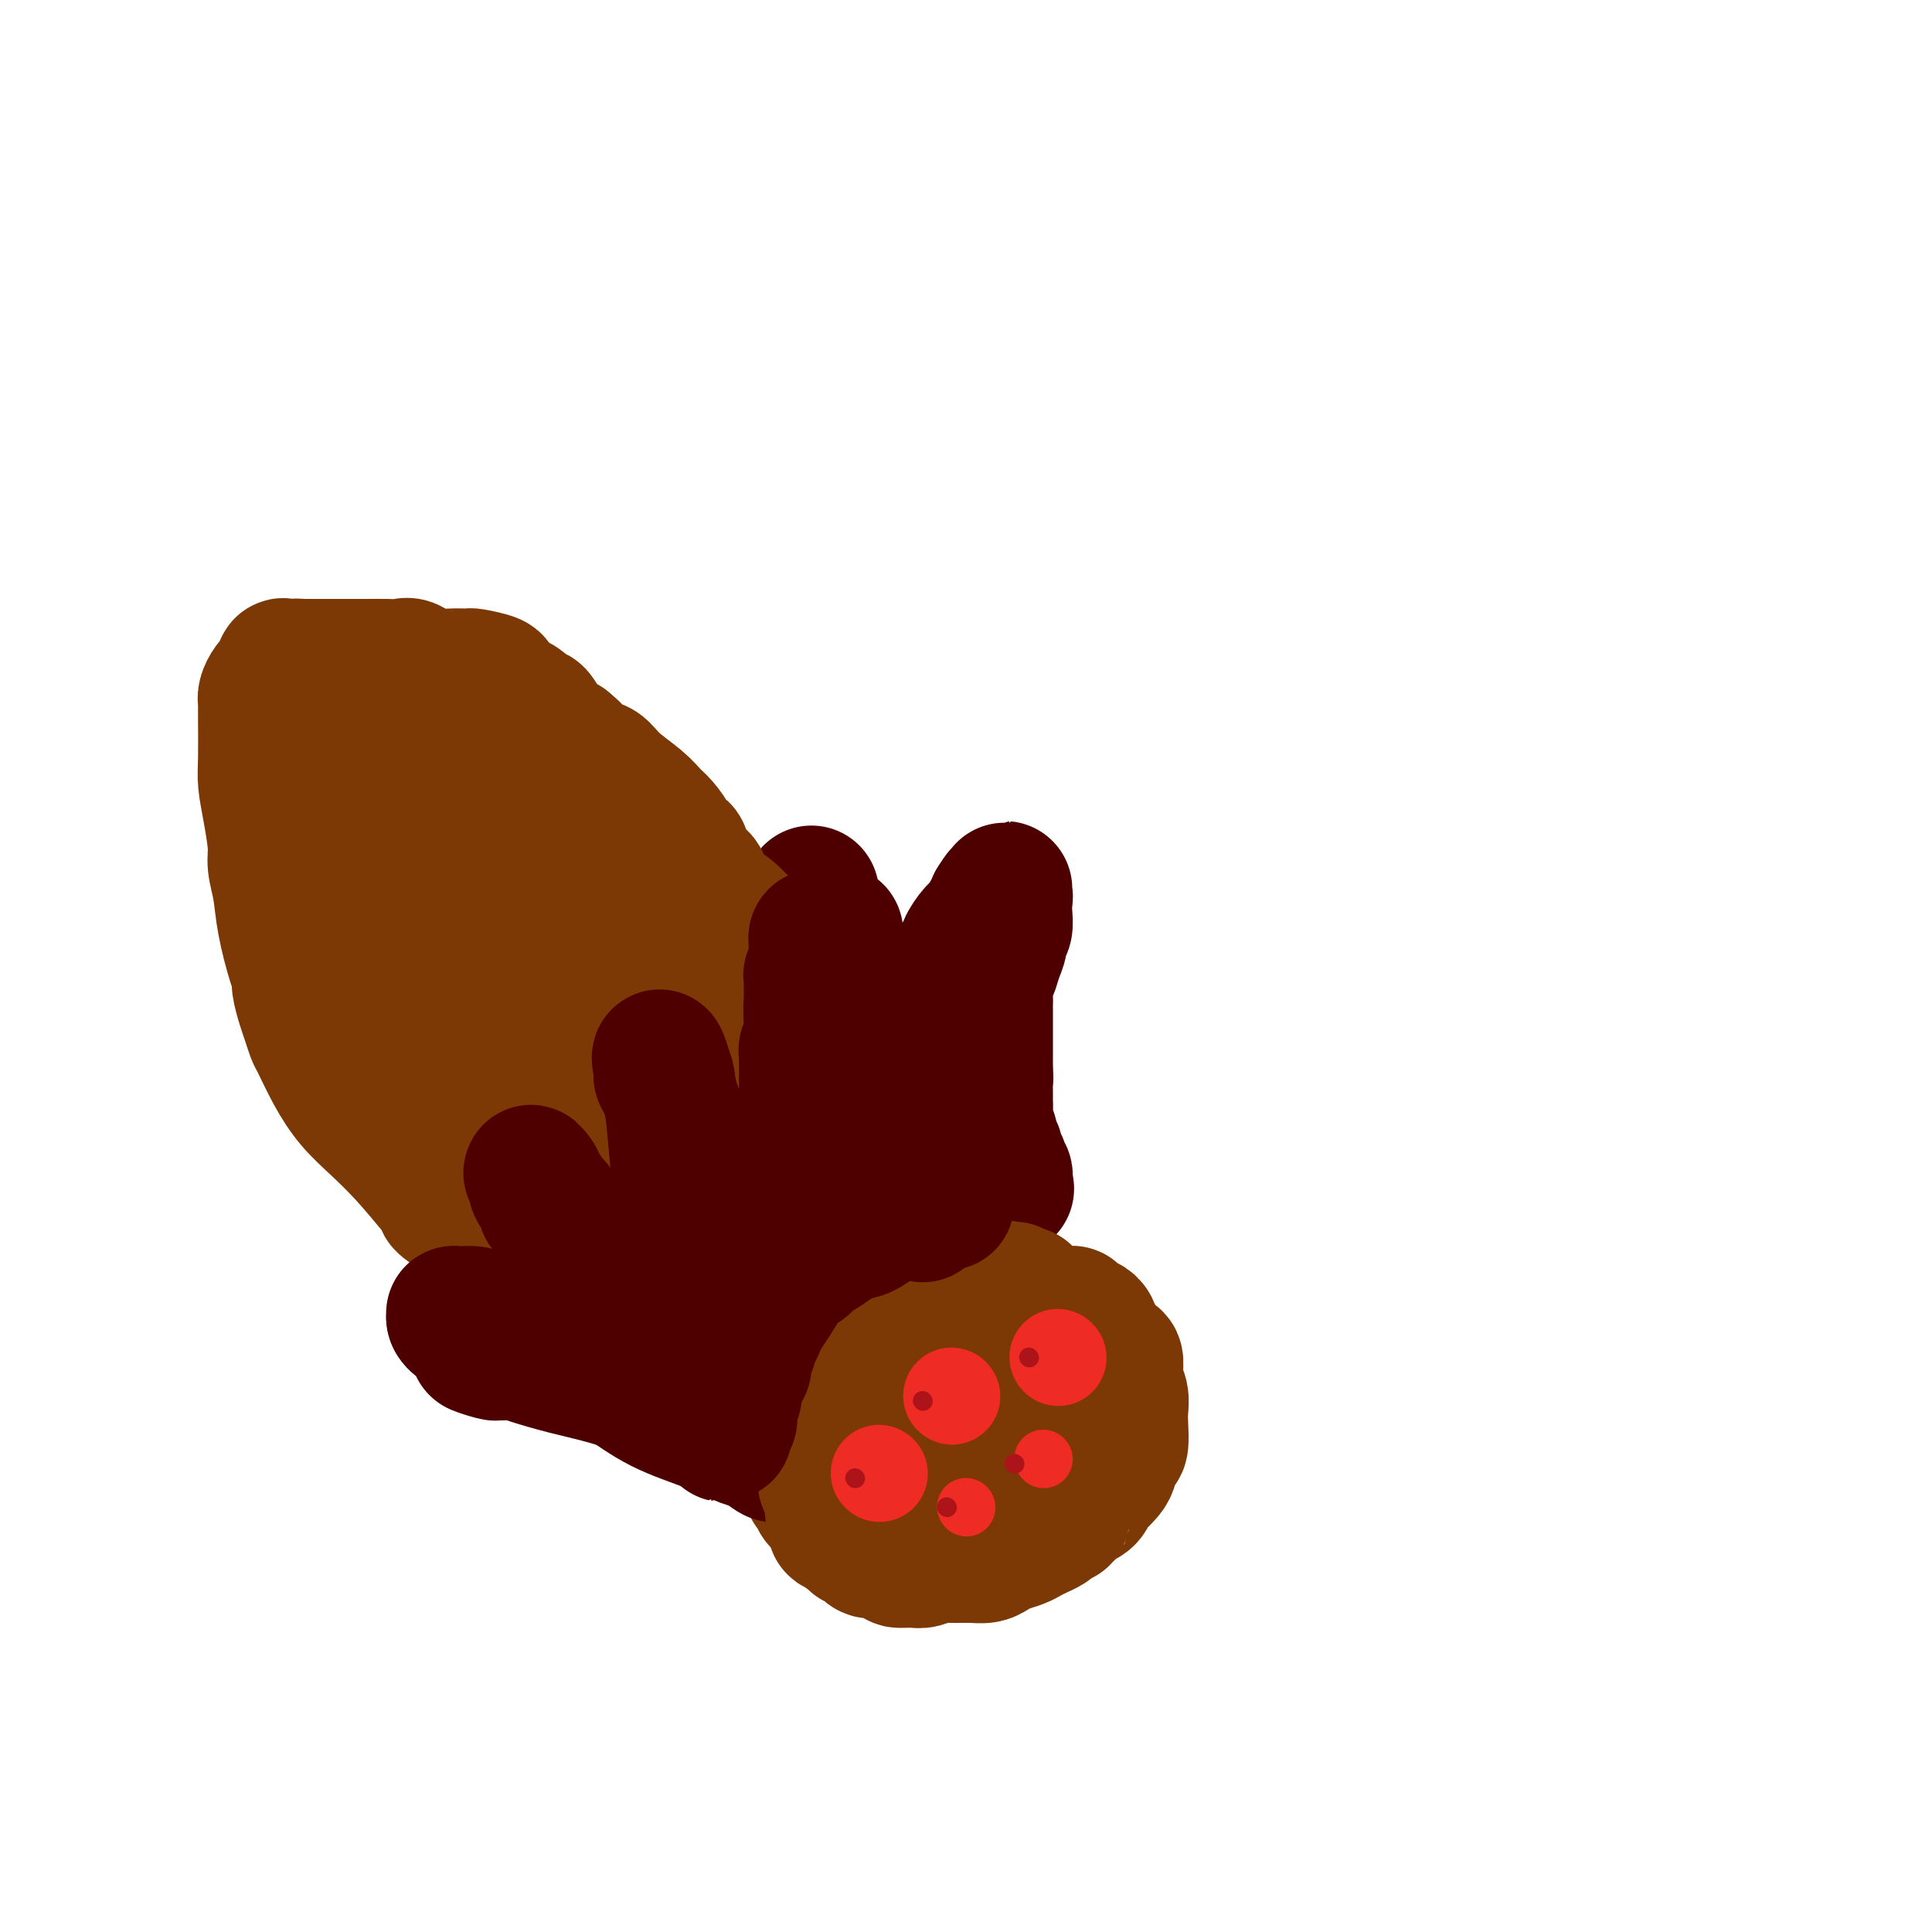 <svg viewBox='0 0 400 400' version='1.1' xmlns='http://www.w3.org/2000/svg' xmlns:xlink='http://www.w3.org/1999/xlink'><g fill='none' stroke='#7C3805' stroke-width='28' stroke-linecap='round' stroke-linejoin='round'><path d='M175,269c0.009,0.229 0.017,0.458 0,1c-0.017,0.542 -0.060,1.398 0,2c0.060,0.602 0.223,0.949 0,1c-0.223,0.051 -0.833,-0.193 -1,0c-0.167,0.193 0.110,0.822 0,1c-0.110,0.178 -0.607,-0.096 -1,0c-0.393,0.096 -0.684,0.562 -1,1c-0.316,0.438 -0.658,0.849 -1,1c-0.342,0.151 -0.683,0.043 -1,0c-0.317,-0.043 -0.610,-0.022 -1,0c-0.390,0.022 -0.879,0.046 -1,0c-0.121,-0.046 0.125,-0.162 0,0c-0.125,0.162 -0.622,0.603 -1,1c-0.378,0.397 -0.637,0.750 -1,1c-0.363,0.250 -0.829,0.396 -1,1c-0.171,0.604 -0.046,1.668 0,2c0.046,0.332 0.012,-0.066 0,0c-0.012,0.066 -0.003,0.595 0,1c0.003,0.405 0.001,0.686 0,1c-0.001,0.314 -0.000,0.661 0,1c0.000,0.339 0.000,0.669 0,1'/><path d='M165,285c-0.220,1.154 -0.269,0.538 0,2c0.269,1.462 0.856,5.000 1,7c0.144,2.000 -0.153,2.462 0,4c0.153,1.538 0.758,4.153 1,5c0.242,0.847 0.121,-0.075 0,0c-0.121,0.075 -0.243,1.146 0,2c0.243,0.854 0.852,1.489 1,2c0.148,0.511 -0.163,0.896 0,1c0.163,0.104 0.801,-0.072 1,0c0.199,0.072 -0.039,0.393 0,1c0.039,0.607 0.357,1.500 1,2c0.643,0.500 1.612,0.605 2,1c0.388,0.395 0.197,1.079 1,2c0.803,0.921 2.601,2.079 4,3c1.399,0.921 2.399,1.606 3,2c0.601,0.394 0.803,0.499 2,1c1.197,0.501 3.388,1.398 4,2c0.612,0.602 -0.354,0.907 0,1c0.354,0.093 2.027,-0.028 3,0c0.973,0.028 1.247,0.204 2,0c0.753,-0.204 1.984,-0.790 3,-1c1.016,-0.210 1.818,-0.045 3,0c1.182,0.045 2.743,-0.029 4,0c1.257,0.029 2.210,0.163 3,0c0.790,-0.163 1.419,-0.621 2,-1c0.581,-0.379 1.115,-0.679 2,-1c0.885,-0.321 2.121,-0.663 3,-1c0.879,-0.337 1.401,-0.668 2,-1c0.599,-0.332 1.277,-0.666 2,-1c0.723,-0.334 1.492,-0.667 2,-1c0.508,-0.333 0.754,-0.667 1,-1'/><path d='M218,315c2.506,-1.202 1.771,-0.707 2,-1c0.229,-0.293 1.422,-1.373 2,-2c0.578,-0.627 0.540,-0.801 1,-1c0.460,-0.199 1.419,-0.422 2,-1c0.581,-0.578 0.785,-1.511 1,-2c0.215,-0.489 0.439,-0.534 1,-1c0.561,-0.466 1.457,-1.353 2,-2c0.543,-0.647 0.734,-1.054 1,-2c0.266,-0.946 0.608,-2.431 1,-3c0.392,-0.569 0.833,-0.223 1,-1c0.167,-0.777 0.059,-2.678 0,-4c-0.059,-1.322 -0.070,-2.066 0,-3c0.070,-0.934 0.222,-2.060 0,-3c-0.222,-0.940 -0.819,-1.695 -1,-3c-0.181,-1.305 0.053,-3.162 0,-4c-0.053,-0.838 -0.392,-0.658 -1,-1c-0.608,-0.342 -1.487,-1.206 -2,-2c-0.513,-0.794 -0.662,-1.518 -1,-2c-0.338,-0.482 -0.864,-0.720 -1,-1c-0.136,-0.280 0.117,-0.601 0,-1c-0.117,-0.399 -0.605,-0.878 -1,-1c-0.395,-0.122 -0.697,0.111 -1,0c-0.303,-0.111 -0.605,-0.566 -1,-1c-0.395,-0.434 -0.882,-0.849 -1,-1c-0.118,-0.151 0.133,-0.040 0,0c-0.133,0.040 -0.651,0.008 -1,0c-0.349,-0.008 -0.530,0.009 -1,0c-0.470,-0.009 -1.229,-0.044 -2,0c-0.771,0.044 -1.554,0.166 -2,0c-0.446,-0.166 -0.556,-0.619 -1,-1c-0.444,-0.381 -1.222,-0.691 -2,-1'/><path d='M213,270c-3.008,-1.470 -4.027,-2.146 -5,-3c-0.973,-0.854 -1.898,-1.886 -4,-3c-2.102,-1.114 -5.379,-2.310 -7,-3c-1.621,-0.690 -1.585,-0.874 -2,-1c-0.415,-0.126 -1.282,-0.192 -2,0c-0.718,0.192 -1.287,0.644 -2,1c-0.713,0.356 -1.568,0.616 -2,1c-0.432,0.384 -0.439,0.891 -1,1c-0.561,0.109 -1.674,-0.178 -2,0c-0.326,0.178 0.135,0.823 0,1c-0.135,0.177 -0.866,-0.114 -1,0c-0.134,0.114 0.328,0.633 0,1c-0.328,0.367 -1.446,0.582 -2,1c-0.554,0.418 -0.544,1.037 -1,2c-0.456,0.963 -1.379,2.268 -2,3c-0.621,0.732 -0.941,0.892 -1,1c-0.059,0.108 0.143,0.165 0,1c-0.143,0.835 -0.631,2.447 -1,3c-0.369,0.553 -0.621,0.046 -1,0c-0.379,-0.046 -0.886,0.369 -1,1c-0.114,0.631 0.167,1.478 0,2c-0.167,0.522 -0.780,0.719 -1,1c-0.220,0.281 -0.048,0.647 0,1c0.048,0.353 -0.028,0.693 0,1c0.028,0.307 0.161,0.583 0,1c-0.161,0.417 -0.618,0.976 -1,1c-0.382,0.024 -0.691,-0.488 -1,-1'/><path d='M173,283c-1.548,2.131 -0.419,-1.041 0,-2c0.419,-0.959 0.126,0.294 0,0c-0.126,-0.294 -0.086,-2.137 0,-3c0.086,-0.863 0.220,-0.746 0,-1c-0.220,-0.254 -0.792,-0.878 -1,-1c-0.208,-0.122 -0.053,0.257 0,0c0.053,-0.257 0.003,-1.150 0,-2c-0.003,-0.850 0.041,-1.657 0,-2c-0.041,-0.343 -0.166,-0.224 0,-1c0.166,-0.776 0.622,-2.449 1,-3c0.378,-0.551 0.678,0.020 1,0c0.322,-0.020 0.666,-0.632 1,-1c0.334,-0.368 0.657,-0.491 1,-1c0.343,-0.509 0.706,-1.404 1,-2c0.294,-0.596 0.520,-0.895 1,-1c0.480,-0.105 1.213,-0.018 2,0c0.787,0.018 1.628,-0.034 2,0c0.372,0.034 0.274,0.153 1,0c0.726,-0.153 2.274,-0.577 3,-1c0.726,-0.423 0.628,-0.846 1,-1c0.372,-0.154 1.213,-0.039 2,0c0.787,0.039 1.521,0.001 2,0c0.479,-0.001 0.702,0.036 1,0c0.298,-0.036 0.671,-0.146 1,0c0.329,0.146 0.613,0.549 1,1c0.387,0.451 0.877,0.950 1,1c0.123,0.050 -0.122,-0.348 0,0c0.122,0.348 0.610,1.444 1,2c0.390,0.556 0.682,0.573 1,1c0.318,0.427 0.662,1.265 1,2c0.338,0.735 0.669,1.368 1,2'/><path d='M199,270c1.321,1.344 1.122,0.206 1,0c-0.122,-0.206 -0.167,0.522 0,1c0.167,0.478 0.546,0.706 2,1c1.454,0.294 3.982,0.653 5,1c1.018,0.347 0.525,0.681 1,1c0.475,0.319 1.916,0.624 3,1c1.084,0.376 1.810,0.822 2,1c0.190,0.178 -0.156,0.089 0,0c0.156,-0.089 0.812,-0.179 1,0c0.188,0.179 -0.093,0.626 0,1c0.093,0.374 0.561,0.675 1,1c0.439,0.325 0.850,0.673 1,1c0.150,0.327 0.040,0.632 0,1c-0.040,0.368 -0.010,0.797 0,1c0.010,0.203 0.001,0.180 0,1c-0.001,0.820 0.006,2.485 0,3c-0.006,0.515 -0.024,-0.118 0,0c0.024,0.118 0.092,0.986 0,2c-0.092,1.014 -0.343,2.173 -1,3c-0.657,0.827 -1.718,1.321 -2,2c-0.282,0.679 0.216,1.544 0,2c-0.216,0.456 -1.147,0.503 -2,1c-0.853,0.497 -1.628,1.443 -2,2c-0.372,0.557 -0.341,0.724 -1,1c-0.659,0.276 -2.007,0.663 -3,1c-0.993,0.337 -1.631,0.626 -2,1c-0.369,0.374 -0.469,0.832 -1,1c-0.531,0.168 -1.493,0.045 -2,0c-0.507,-0.045 -0.560,-0.012 -1,0c-0.440,0.012 -1.269,0.003 -2,0c-0.731,-0.003 -1.366,-0.002 -2,0'/><path d='M195,301c-2.223,0.457 -0.782,-0.400 -1,-1c-0.218,-0.600 -2.096,-0.942 -3,-1c-0.904,-0.058 -0.833,0.170 -1,0c-0.167,-0.170 -0.570,-0.736 -1,-1c-0.430,-0.264 -0.886,-0.225 -1,0c-0.114,0.225 0.113,0.637 0,0c-0.113,-0.637 -0.566,-2.324 -1,-3c-0.434,-0.676 -0.848,-0.342 -1,-1c-0.152,-0.658 -0.041,-2.309 0,-3c0.041,-0.691 0.011,-0.423 0,-1c-0.011,-0.577 -0.003,-2.000 0,-3c0.003,-1.000 0.001,-1.579 0,-2c-0.001,-0.421 -0.001,-0.685 0,-1c0.001,-0.315 0.002,-0.681 0,-1c-0.002,-0.319 -0.008,-0.593 0,-1c0.008,-0.407 0.030,-0.949 0,-1c-0.030,-0.051 -0.111,0.389 0,0c0.111,-0.389 0.415,-1.606 1,-2c0.585,-0.394 1.452,0.034 2,0c0.548,-0.034 0.778,-0.531 1,-1c0.222,-0.469 0.437,-0.910 1,-1c0.563,-0.090 1.476,0.171 2,0c0.524,-0.171 0.661,-0.774 1,-1c0.339,-0.226 0.879,-0.075 1,0c0.121,0.075 -0.178,0.076 0,0c0.178,-0.076 0.832,-0.228 1,0c0.168,0.228 -0.151,0.834 0,1c0.151,0.166 0.772,-0.110 1,0c0.228,0.110 0.061,0.607 0,1c-0.061,0.393 -0.018,0.684 0,1c0.018,0.316 0.009,0.658 0,1'/><path d='M197,280c0.467,0.844 0.133,0.956 0,1c-0.133,0.044 -0.067,0.022 0,0'/></g>
<g fill='none' stroke='#4E0000' stroke-width='28' stroke-linecap='round' stroke-linejoin='round'><path d='M167,301c-0.336,-0.000 -0.672,-0.001 -1,0c-0.328,0.001 -0.649,0.002 -1,0c-0.351,-0.002 -0.730,-0.008 -1,0c-0.270,0.008 -0.429,0.029 -1,0c-0.571,-0.029 -1.555,-0.107 -2,0c-0.445,0.107 -0.353,0.400 -1,0c-0.647,-0.400 -2.034,-1.493 -3,-2c-0.966,-0.507 -1.511,-0.428 -3,-1c-1.489,-0.572 -3.923,-1.796 -7,-3c-3.077,-1.204 -6.799,-2.388 -10,-4c-3.201,-1.612 -5.882,-3.652 -8,-5c-2.118,-1.348 -3.672,-2.003 -6,-3c-2.328,-0.997 -5.429,-2.337 -7,-3c-1.571,-0.663 -1.611,-0.650 -2,-1c-0.389,-0.350 -1.125,-1.064 -2,-2c-0.875,-0.936 -1.888,-2.096 -3,-3c-1.112,-0.904 -2.322,-1.552 -3,-2c-0.678,-0.448 -0.825,-0.695 -1,-1c-0.175,-0.305 -0.377,-0.670 -1,-1c-0.623,-0.330 -1.668,-0.627 -2,-1c-0.332,-0.373 0.048,-0.821 0,-1c-0.048,-0.179 -0.524,-0.090 -1,0'/><path d='M101,268c-5.365,-3.558 -0.778,-0.952 1,0c1.778,0.952 0.745,0.249 1,0c0.255,-0.249 1.796,-0.043 3,0c1.204,0.043 2.071,-0.077 3,0c0.929,0.077 1.919,0.350 3,1c1.081,0.650 2.253,1.676 3,2c0.747,0.324 1.069,-0.053 2,0c0.931,0.053 2.469,0.536 3,1c0.531,0.464 0.053,0.908 0,1c-0.053,0.092 0.318,-0.169 1,0c0.682,0.169 1.673,0.767 2,1c0.327,0.233 -0.011,0.101 1,0c1.011,-0.101 3.370,-0.171 4,0c0.630,0.171 -0.470,0.585 1,1c1.470,0.415 5.511,0.833 8,1c2.489,0.167 3.427,0.084 4,0c0.573,-0.084 0.780,-0.167 1,0c0.220,0.167 0.451,0.586 1,1c0.549,0.414 1.415,0.822 2,1c0.585,0.178 0.888,0.125 1,0c0.112,-0.125 0.032,-0.321 0,-1c-0.032,-0.679 -0.016,-1.839 0,-3'/><path d='M146,274c-0.448,-1.121 -2.067,-1.924 -3,-3c-0.933,-1.076 -1.181,-2.424 -2,-4c-0.819,-1.576 -2.210,-3.379 -3,-4c-0.790,-0.621 -0.981,-0.059 -1,0c-0.019,0.059 0.133,-0.385 0,-1c-0.133,-0.615 -0.551,-1.401 -1,-2c-0.449,-0.599 -0.928,-1.011 -1,-1c-0.072,0.011 0.262,0.445 -1,-3c-1.262,-3.445 -4.121,-10.768 -6,-16c-1.879,-5.232 -2.777,-8.371 -4,-11c-1.223,-2.629 -2.772,-4.747 -4,-7c-1.228,-2.253 -2.134,-4.642 -3,-6c-0.866,-1.358 -1.692,-1.685 -2,-2c-0.308,-0.315 -0.098,-0.616 0,-1c0.098,-0.384 0.086,-0.850 0,-1c-0.086,-0.150 -0.245,0.015 0,0c0.245,-0.015 0.893,-0.210 1,0c0.107,0.210 -0.327,0.825 0,1c0.327,0.175 1.416,-0.091 2,0c0.584,0.091 0.662,0.539 1,1c0.338,0.461 0.935,0.935 1,1c0.065,0.065 -0.403,-0.277 0,0c0.403,0.277 1.677,1.175 2,2c0.323,0.825 -0.306,1.577 0,2c0.306,0.423 1.546,0.515 2,1c0.454,0.485 0.122,1.361 0,2c-0.122,0.639 -0.035,1.040 1,2c1.035,0.960 3.017,2.480 5,4'/><path d='M130,228c3.360,3.471 5.761,4.647 10,9c4.239,4.353 10.317,11.883 14,17c3.683,5.117 4.972,7.820 6,9c1.028,1.180 1.796,0.838 2,1c0.204,0.162 -0.157,0.828 0,1c0.157,0.172 0.830,-0.148 1,0c0.170,0.148 -0.165,0.766 0,1c0.165,0.234 0.829,0.086 1,0c0.171,-0.086 -0.151,-0.108 0,0c0.151,0.108 0.773,0.346 1,0c0.227,-0.346 0.057,-1.275 0,-2c-0.057,-0.725 -0.001,-1.245 0,-2c0.001,-0.755 -0.051,-1.746 0,-3c0.051,-1.254 0.207,-2.771 0,-4c-0.207,-1.229 -0.777,-2.171 -1,-3c-0.223,-0.829 -0.098,-1.547 0,-3c0.098,-1.453 0.170,-3.641 0,-6c-0.170,-2.359 -0.581,-4.889 0,-12c0.581,-7.111 2.156,-18.803 3,-26c0.844,-7.197 0.958,-9.898 1,-12c0.042,-2.102 0.011,-3.604 0,-5c-0.011,-1.396 -0.003,-2.684 0,-3c0.003,-0.316 0.002,0.342 0,1'/><path d='M173,193c-0.039,0.388 -0.077,0.777 0,1c0.077,0.223 0.270,0.281 0,1c-0.270,0.719 -1.001,2.099 -1,3c0.001,0.901 0.736,1.323 1,2c0.264,0.677 0.057,1.607 0,2c-0.057,0.393 0.037,0.247 0,1c-0.037,0.753 -0.206,2.405 0,3c0.206,0.595 0.786,0.135 1,1c0.214,0.865 0.061,3.057 0,4c-0.061,0.943 -0.030,0.637 0,1c0.030,0.363 0.060,1.394 0,2c-0.060,0.606 -0.208,0.787 0,1c0.208,0.213 0.773,0.456 1,1c0.227,0.544 0.117,1.387 0,2c-0.117,0.613 -0.242,0.994 0,1c0.242,0.006 0.850,-0.363 1,0c0.150,0.363 -0.157,1.459 0,2c0.157,0.541 0.777,0.529 1,1c0.223,0.471 0.050,1.425 0,2c-0.050,0.575 0.025,0.770 0,1c-0.025,0.230 -0.150,0.494 0,1c0.150,0.506 0.575,1.253 1,2'/><path d='M178,228c0.714,5.367 -0.001,1.283 0,0c0.001,-1.283 0.717,0.234 1,1c0.283,0.766 0.132,0.780 0,1c-0.132,0.220 -0.247,0.647 0,1c0.247,0.353 0.854,0.633 1,1c0.146,0.367 -0.171,0.823 0,1c0.171,0.177 0.829,0.076 1,0c0.171,-0.076 -0.147,-0.126 0,0c0.147,0.126 0.758,0.429 1,1c0.242,0.571 0.117,1.411 0,2c-0.117,0.589 -0.224,0.928 0,1c0.224,0.072 0.778,-0.121 1,0c0.222,0.121 0.111,0.558 0,1c-0.111,0.442 -0.223,0.889 0,1c0.223,0.111 0.781,-0.113 1,0c0.219,0.113 0.097,0.563 0,1c-0.097,0.437 -0.170,0.859 0,1c0.170,0.141 0.584,-0.001 1,0c0.416,0.001 0.833,0.143 1,0c0.167,-0.143 0.083,-0.572 0,-1'/><path d='M186,240c1.298,1.677 0.544,-0.130 0,-1c-0.544,-0.870 -0.879,-0.804 0,-3c0.879,-2.196 2.971,-6.653 4,-9c1.029,-2.347 0.994,-2.583 1,-3c0.006,-0.417 0.053,-1.015 0,-2c-0.053,-0.985 -0.207,-2.358 0,-3c0.207,-0.642 0.773,-0.553 1,-1c0.227,-0.447 0.114,-1.429 0,-2c-0.114,-0.571 -0.228,-0.730 0,-1c0.228,-0.270 0.797,-0.650 1,-1c0.203,-0.350 0.041,-0.671 0,-1c-0.041,-0.329 0.041,-0.666 0,-1c-0.041,-0.334 -0.203,-0.667 0,-1c0.203,-0.333 0.773,-0.668 1,-1c0.227,-0.332 0.113,-0.660 0,-1c-0.113,-0.340 -0.223,-0.690 0,-1c0.223,-0.310 0.781,-0.579 1,-1c0.219,-0.421 0.100,-0.994 0,-1c-0.100,-0.006 -0.182,0.556 0,0c0.182,-0.556 0.627,-2.229 1,-3c0.373,-0.771 0.673,-0.638 1,-1c0.327,-0.362 0.682,-1.217 1,-2c0.318,-0.783 0.600,-1.494 1,-2c0.400,-0.506 0.919,-0.808 1,-1c0.081,-0.192 -0.276,-0.275 0,-1c0.276,-0.725 1.184,-2.092 2,-3c0.816,-0.908 1.538,-1.357 2,-2c0.462,-0.643 0.663,-1.481 1,-2c0.337,-0.519 0.811,-0.720 1,-1c0.189,-0.280 0.095,-0.640 0,-1'/><path d='M206,187c1.713,-2.713 0.995,-1.494 1,-1c0.005,0.494 0.733,0.265 1,0c0.267,-0.265 0.072,-0.566 0,-1c-0.072,-0.434 -0.019,-1.001 0,-1c0.019,0.001 0.006,0.571 0,1c-0.006,0.429 -0.006,0.716 0,1c0.006,0.284 0.016,0.565 0,1c-0.016,0.435 -0.060,1.025 0,2c0.060,0.975 0.224,2.334 0,3c-0.224,0.666 -0.834,0.639 -1,1c-0.166,0.361 0.113,1.111 0,2c-0.113,0.889 -0.619,1.916 -1,3c-0.381,1.084 -0.638,2.226 -1,3c-0.362,0.774 -0.829,1.182 -1,2c-0.171,0.818 -0.046,2.047 0,3c0.046,0.953 0.012,1.629 0,2c-0.012,0.371 -0.003,0.437 0,1c0.003,0.563 0.001,1.624 0,2c-0.001,0.376 -0.000,0.068 0,0c0.000,-0.068 0.000,0.104 0,1c-0.000,0.896 -0.000,2.516 0,3c0.000,0.484 0.000,-0.169 0,0c-0.000,0.169 -0.000,1.158 0,2c0.000,0.842 0.000,1.535 0,2c-0.000,0.465 -0.000,0.702 0,1c0.000,0.298 0.000,0.657 0,1c-0.000,0.343 -0.000,0.672 0,1'/><path d='M204,222c-0.619,6.202 -0.165,3.208 0,2c0.165,-1.208 0.043,-0.629 0,0c-0.043,0.629 -0.008,1.309 0,2c0.008,0.691 -0.013,1.393 0,2c0.013,0.607 0.060,1.118 0,2c-0.060,0.882 -0.226,2.134 0,3c0.226,0.866 0.846,1.345 1,2c0.154,0.655 -0.156,1.486 0,2c0.156,0.514 0.777,0.712 1,1c0.223,0.288 0.046,0.665 0,1c-0.046,0.335 0.039,0.629 0,1c-0.039,0.371 -0.203,0.821 0,1c0.203,0.179 0.772,0.089 1,0c0.228,-0.089 0.114,-0.177 0,0c-0.114,0.177 -0.227,0.619 0,1c0.227,0.381 0.793,0.700 1,1c0.207,0.300 0.056,0.581 0,1c-0.056,0.419 -0.016,0.977 0,1c0.016,0.023 0.008,-0.488 0,-1'/><path d='M208,244c0.667,3.667 0.333,1.833 0,0'/></g>
<g fill='none' stroke='#7C3805' stroke-width='28' stroke-linecap='round' stroke-linejoin='round'><path d='M181,321c-0.331,0.081 -0.662,0.161 -1,0c-0.338,-0.161 -0.682,-0.564 -1,-1c-0.318,-0.436 -0.611,-0.904 -1,-1c-0.389,-0.096 -0.874,0.181 -1,0c-0.126,-0.181 0.106,-0.819 0,-1c-0.106,-0.181 -0.549,0.095 -1,0c-0.451,-0.095 -0.909,-0.562 -1,-1c-0.091,-0.438 0.186,-0.849 0,-1c-0.186,-0.151 -0.834,-0.043 -1,0c-0.166,0.043 0.152,0.023 0,0c-0.152,-0.023 -0.773,-0.047 -1,0c-0.227,0.047 -0.061,0.167 0,0c0.061,-0.167 0.017,-0.619 0,-1c-0.017,-0.381 -0.009,-0.690 0,-1'/><path d='M173,314c-1.239,-1.245 -0.336,-0.858 0,-1c0.336,-0.142 0.104,-0.812 0,-1c-0.104,-0.188 -0.079,0.104 0,0c0.079,-0.104 0.214,-0.606 0,-1c-0.214,-0.394 -0.775,-0.679 -1,-1c-0.225,-0.321 -0.113,-0.677 0,-1c0.113,-0.323 0.226,-0.611 0,-1c-0.226,-0.389 -0.793,-0.877 -1,-1c-0.207,-0.123 -0.056,0.121 0,0c0.056,-0.121 0.016,-0.607 0,-1c-0.016,-0.393 -0.008,-0.692 0,-1c0.008,-0.308 0.017,-0.625 0,-1c-0.017,-0.375 -0.061,-0.807 0,-1c0.061,-0.193 0.227,-0.146 0,0c-0.227,0.146 -0.845,0.390 -1,0c-0.155,-0.390 0.155,-1.414 0,-2c-0.155,-0.586 -0.773,-0.734 -1,-1c-0.227,-0.266 -0.061,-0.648 0,-1c0.061,-0.352 0.017,-0.672 0,-1c-0.017,-0.328 -0.009,-0.664 0,-1'/><path d='M169,297c-0.623,-2.826 -0.181,-1.392 0,-1c0.181,0.392 0.100,-0.257 0,-1c-0.100,-0.743 -0.219,-1.579 0,-2c0.219,-0.421 0.776,-0.428 1,-1c0.224,-0.572 0.115,-1.709 0,-2c-0.115,-0.291 -0.237,0.265 0,0c0.237,-0.265 0.834,-1.352 1,-2c0.166,-0.648 -0.099,-0.856 0,-1c0.099,-0.144 0.562,-0.224 1,-1c0.438,-0.776 0.852,-2.248 1,-3c0.148,-0.752 0.030,-0.782 0,-1c-0.030,-0.218 0.029,-0.623 0,-1c-0.029,-0.377 -0.147,-0.727 0,-1c0.147,-0.273 0.560,-0.469 1,-1c0.440,-0.531 0.906,-1.395 1,-2c0.094,-0.605 -0.186,-0.949 0,-1c0.186,-0.051 0.837,0.193 1,0c0.163,-0.193 -0.164,-0.823 0,-1c0.164,-0.177 0.817,0.097 1,0c0.183,-0.097 -0.106,-0.566 0,-1c0.106,-0.434 0.607,-0.834 1,-1c0.393,-0.166 0.679,-0.097 1,0c0.321,0.097 0.677,0.222 1,0c0.323,-0.222 0.611,-0.791 1,-1c0.389,-0.209 0.878,-0.059 1,0c0.122,0.059 -0.122,0.026 0,0c0.122,-0.026 0.610,-0.045 1,0c0.390,0.045 0.683,0.156 1,0c0.317,-0.156 0.659,-0.578 1,-1'/><path d='M185,271c2.096,-1.636 1.335,-1.227 1,-1c-0.335,0.227 -0.244,0.271 0,0c0.244,-0.271 0.643,-0.858 1,-1c0.357,-0.142 0.673,0.159 1,0c0.327,-0.159 0.665,-0.778 1,-1c0.335,-0.222 0.667,-0.045 1,0c0.333,0.045 0.668,-0.040 1,0c0.332,0.040 0.663,0.207 1,0c0.337,-0.207 0.682,-0.788 1,-1c0.318,-0.212 0.610,-0.057 1,0c0.390,0.057 0.878,0.015 1,0c0.122,-0.015 -0.122,-0.004 0,0c0.122,0.004 0.611,0.001 1,0c0.389,-0.001 0.678,-0.000 1,0c0.322,0.000 0.678,0.000 1,0c0.322,-0.000 0.611,-0.000 1,0c0.389,0.000 0.877,0.000 1,0c0.123,-0.000 -0.121,-0.000 0,0c0.121,0.000 0.605,0.000 1,0c0.395,-0.000 0.700,-0.000 1,0c0.300,0.000 0.596,0.000 1,0c0.404,-0.000 0.916,-0.000 1,0c0.084,0.000 -0.262,0.000 0,0c0.262,-0.000 1.131,-0.000 2,0'/><path d='M206,267c3.411,-0.619 1.439,-0.167 1,0c-0.439,0.167 0.656,0.048 1,0c0.344,-0.048 -0.062,-0.027 0,0c0.062,0.027 0.592,0.059 1,0c0.408,-0.059 0.695,-0.208 1,0c0.305,0.208 0.628,0.774 1,1c0.372,0.226 0.793,0.113 1,0c0.207,-0.113 0.200,-0.226 0,0c-0.200,0.226 -0.592,0.792 -1,1c-0.408,0.208 -0.831,0.060 -1,0c-0.169,-0.060 -0.085,-0.030 0,0'/><path d='M159,280c-0.245,-0.003 -0.490,-0.006 -1,0c-0.510,0.006 -1.286,0.021 -2,0c-0.714,-0.021 -1.365,-0.076 -3,0c-1.635,0.076 -4.255,0.285 -6,0c-1.745,-0.285 -2.617,-1.064 -6,-2c-3.383,-0.936 -9.277,-2.031 -14,-4c-4.723,-1.969 -8.273,-4.814 -10,-6c-1.727,-1.186 -1.629,-0.712 -2,-1c-0.371,-0.288 -1.210,-1.337 -2,-2c-0.790,-0.663 -1.530,-0.939 -2,-1c-0.470,-0.061 -0.668,0.092 -1,0c-0.332,-0.092 -0.798,-0.428 -1,-1c-0.202,-0.572 -0.142,-1.379 -1,-2c-0.858,-0.621 -2.636,-1.056 -4,-2c-1.364,-0.944 -2.314,-2.397 -3,-3c-0.686,-0.603 -1.108,-0.355 -2,-1c-0.892,-0.645 -2.255,-2.184 -3,-3c-0.745,-0.816 -0.873,-0.908 -1,-1'/><path d='M95,251c-5.298,-3.634 -2.542,-1.219 -2,-1c0.542,0.219 -1.131,-1.758 -3,-4c-1.869,-2.242 -3.933,-4.748 -6,-7c-2.067,-2.252 -4.136,-4.251 -6,-6c-1.864,-1.749 -3.522,-3.248 -5,-5c-1.478,-1.752 -2.777,-3.755 -4,-6c-1.223,-2.245 -2.370,-4.730 -3,-6c-0.630,-1.270 -0.743,-1.323 -1,-2c-0.257,-0.677 -0.659,-1.976 -1,-3c-0.341,-1.024 -0.620,-1.773 -1,-3c-0.380,-1.227 -0.861,-2.932 -1,-4c-0.139,-1.068 0.064,-1.500 0,-2c-0.064,-0.500 -0.395,-1.068 -1,-3c-0.605,-1.932 -1.485,-5.229 -2,-8c-0.515,-2.771 -0.663,-5.017 -1,-7c-0.337,-1.983 -0.861,-3.701 -1,-5c-0.139,-1.299 0.106,-2.177 0,-4c-0.106,-1.823 -0.564,-4.592 -1,-7c-0.436,-2.408 -0.849,-4.457 -1,-6c-0.151,-1.543 -0.040,-2.581 0,-5c0.040,-2.419 0.010,-6.219 0,-8c-0.010,-1.781 0.000,-1.541 0,-2c-0.000,-0.459 -0.010,-1.615 0,-2c0.010,-0.385 0.040,0.003 0,0c-0.040,-0.003 -0.152,-0.396 0,-1c0.152,-0.604 0.566,-1.420 1,-2c0.434,-0.580 0.886,-0.925 1,-1c0.114,-0.075 -0.110,0.122 0,0c0.110,-0.122 0.555,-0.561 1,-1'/><path d='M58,140c0.642,-3.646 0.747,-1.762 1,-1c0.253,0.762 0.654,0.400 1,0c0.346,-0.400 0.638,-0.839 1,-1c0.362,-0.161 0.793,-0.043 1,0c0.207,0.043 0.191,0.012 1,0c0.809,-0.012 2.443,-0.003 3,0c0.557,0.003 0.035,0.001 0,0c-0.035,-0.001 0.415,-0.000 1,0c0.585,0.000 1.304,-0.000 2,0c0.696,0.000 1.370,0.001 2,0c0.630,-0.001 1.218,-0.002 2,0c0.782,0.002 1.758,0.008 3,0c1.242,-0.008 2.750,-0.030 4,0c1.250,0.030 2.241,0.113 3,0c0.759,-0.113 1.285,-0.424 2,0c0.715,0.424 1.618,1.581 3,2c1.382,0.419 3.242,0.101 5,0c1.758,-0.101 3.416,0.014 4,0c0.584,-0.014 0.096,-0.159 1,0c0.904,0.159 3.199,0.621 4,1c0.801,0.379 0.108,0.676 0,1c-0.108,0.324 0.369,0.677 1,1c0.631,0.323 1.416,0.617 2,1c0.584,0.383 0.968,0.857 1,1c0.032,0.143 -0.287,-0.043 0,0c0.287,0.043 1.179,0.316 2,1c0.821,0.684 1.571,1.780 2,2c0.429,0.220 0.538,-0.436 1,0c0.462,0.436 1.278,1.964 2,3c0.722,1.036 1.349,1.582 2,2c0.651,0.418 1.325,0.709 2,1'/><path d='M117,154c2.406,2.063 0.920,0.719 1,1c0.080,0.281 1.726,2.187 3,3c1.274,0.813 2.175,0.534 3,1c0.825,0.466 1.574,1.676 3,3c1.426,1.324 3.529,2.760 5,4c1.471,1.240 2.311,2.283 3,3c0.689,0.717 1.228,1.107 2,2c0.772,0.893 1.777,2.288 2,3c0.223,0.712 -0.336,0.742 0,1c0.336,0.258 1.567,0.744 2,1c0.433,0.256 0.069,0.281 0,1c-0.069,0.719 0.159,2.132 1,3c0.841,0.868 2.296,1.193 3,2c0.704,0.807 0.658,2.098 1,3c0.342,0.902 1.072,1.416 2,2c0.928,0.584 2.054,1.239 3,2c0.946,0.761 1.710,1.629 4,4c2.290,2.371 6.105,6.246 9,10c2.895,3.754 4.871,7.387 6,10c1.129,2.613 1.413,4.207 2,6c0.587,1.793 1.478,3.786 2,5c0.522,1.214 0.676,1.649 1,2c0.324,0.351 0.819,0.619 1,1c0.181,0.381 0.048,0.875 0,1c-0.048,0.125 -0.013,-0.121 0,0c0.013,0.121 0.002,0.607 0,1c-0.002,0.393 0.005,0.691 0,1c-0.005,0.309 -0.022,0.629 0,1c0.022,0.371 0.083,0.792 0,1c-0.083,0.208 -0.309,0.202 0,1c0.309,0.798 1.155,2.399 2,4'/><path d='M178,237c3.083,6.954 3.790,7.338 7,13c3.210,5.662 8.923,16.603 12,22c3.077,5.397 3.519,5.250 4,6c0.481,0.750 1.003,2.397 1,3c-0.003,0.603 -0.529,0.162 -1,0c-0.471,-0.162 -0.886,-0.044 -1,0c-0.114,0.044 0.071,0.013 0,0c-0.071,-0.013 -0.400,-0.007 -1,0c-0.600,0.007 -1.470,0.017 -2,0c-0.530,-0.017 -0.719,-0.060 -1,0c-0.281,0.060 -0.654,0.224 -1,0c-0.346,-0.224 -0.665,-0.834 -1,-1c-0.335,-0.166 -0.685,0.114 -1,0c-0.315,-0.114 -0.595,-0.623 -1,-1c-0.405,-0.377 -0.934,-0.624 -1,-1c-0.066,-0.376 0.331,-0.883 0,-1c-0.331,-0.117 -1.390,0.154 -2,0c-0.610,-0.154 -0.771,-0.734 -1,-1c-0.229,-0.266 -0.528,-0.217 -2,0c-1.472,0.217 -4.119,0.604 -6,1c-1.881,0.396 -2.998,0.801 -5,1c-2.002,0.199 -4.890,0.191 -6,0c-1.110,-0.191 -0.443,-0.566 -1,-1c-0.557,-0.434 -2.337,-0.929 -3,-1c-0.663,-0.071 -0.209,0.280 -1,0c-0.791,-0.280 -2.828,-1.191 -4,-2c-1.172,-0.809 -1.478,-1.517 -2,-2c-0.522,-0.483 -1.261,-0.742 -2,-1'/><path d='M156,271c-2.249,-1.285 -1.372,-0.999 -1,-1c0.372,-0.001 0.238,-0.291 -1,-1c-1.238,-0.709 -3.580,-1.839 -5,-3c-1.420,-1.161 -1.920,-2.354 -3,-3c-1.080,-0.646 -2.742,-0.746 -4,-1c-1.258,-0.254 -2.111,-0.661 -3,-1c-0.889,-0.339 -1.813,-0.608 -2,-1c-0.187,-0.392 0.363,-0.907 0,-1c-0.363,-0.093 -1.640,0.234 -2,0c-0.360,-0.234 0.195,-1.030 -1,-2c-1.195,-0.970 -4.141,-2.113 -6,-3c-1.859,-0.887 -2.631,-1.518 -3,-2c-0.369,-0.482 -0.333,-0.817 -1,-2c-0.667,-1.183 -2.035,-3.216 -3,-4c-0.965,-0.784 -1.527,-0.321 -2,-1c-0.473,-0.679 -0.857,-2.500 -2,-4c-1.143,-1.500 -3.045,-2.678 -4,-4c-0.955,-1.322 -0.964,-2.787 -2,-4c-1.036,-1.213 -3.099,-2.173 -4,-3c-0.901,-0.827 -0.639,-1.522 -1,-2c-0.361,-0.478 -1.346,-0.741 -2,-2c-0.654,-1.259 -0.976,-3.515 -2,-5c-1.024,-1.485 -2.750,-2.200 -4,-3c-1.250,-0.800 -2.023,-1.685 -3,-3c-0.977,-1.315 -2.159,-3.058 -3,-4c-0.841,-0.942 -1.343,-1.082 -2,-2c-0.657,-0.918 -1.469,-2.613 -2,-4c-0.531,-1.387 -0.782,-2.464 -1,-3c-0.218,-0.536 -0.405,-0.529 -1,-1c-0.595,-0.471 -1.599,-1.420 -2,-2c-0.401,-0.580 -0.201,-0.790 0,-1'/><path d='M84,198c-6.356,-8.564 -1.746,-2.973 0,-1c1.746,1.973 0.626,0.329 0,-1c-0.626,-1.329 -0.760,-2.343 -1,-3c-0.240,-0.657 -0.587,-0.958 -1,-2c-0.413,-1.042 -0.893,-2.825 -1,-4c-0.107,-1.175 0.160,-1.742 0,-2c-0.160,-0.258 -0.746,-0.207 -1,-1c-0.254,-0.793 -0.175,-2.430 0,-3c0.175,-0.570 0.446,-0.072 0,-1c-0.446,-0.928 -1.608,-3.282 -2,-5c-0.392,-1.718 -0.014,-2.801 0,-4c0.014,-1.199 -0.336,-2.515 -1,-4c-0.664,-1.485 -1.642,-3.138 -2,-4c-0.358,-0.862 -0.096,-0.931 0,-1c0.096,-0.069 0.025,-0.138 0,-1c-0.025,-0.862 -0.003,-2.518 0,-3c0.003,-0.482 -0.011,0.210 0,0c0.011,-0.210 0.048,-1.321 0,-2c-0.048,-0.679 -0.181,-0.925 0,-1c0.181,-0.075 0.675,0.021 1,0c0.325,-0.021 0.480,-0.158 1,0c0.520,0.158 1.406,0.610 2,1c0.594,0.390 0.898,0.716 1,1c0.102,0.284 0.002,0.524 1,1c0.998,0.476 3.093,1.188 4,2c0.907,0.812 0.624,1.723 1,2c0.376,0.277 1.409,-0.079 2,0c0.591,0.079 0.740,0.594 1,1c0.260,0.406 0.630,0.703 1,1'/><path d='M90,164c3.007,1.810 3.023,1.835 3,2c-0.023,0.165 -0.086,0.469 1,1c1.086,0.531 3.321,1.291 5,2c1.679,0.709 2.800,1.369 4,2c1.200,0.631 2.477,1.232 4,2c1.523,0.768 3.291,1.702 4,2c0.709,0.298 0.359,-0.038 1,0c0.641,0.038 2.273,0.452 3,1c0.727,0.548 0.550,1.230 1,2c0.450,0.770 1.526,1.627 2,2c0.474,0.373 0.346,0.262 1,1c0.654,0.738 2.090,2.324 3,3c0.910,0.676 1.292,0.443 3,2c1.708,1.557 4.740,4.906 7,7c2.260,2.094 3.746,2.935 5,4c1.254,1.065 2.275,2.355 3,4c0.725,1.645 1.155,3.644 2,5c0.845,1.356 2.106,2.068 3,3c0.894,0.932 1.420,2.084 2,3c0.580,0.916 1.215,1.595 2,2c0.785,0.405 1.721,0.535 2,1c0.279,0.465 -0.098,1.266 0,2c0.098,0.734 0.671,1.402 1,2c0.329,0.598 0.416,1.127 1,2c0.584,0.873 1.667,2.089 2,3c0.333,0.911 -0.082,1.515 0,3c0.082,1.485 0.663,3.851 1,5c0.337,1.149 0.431,1.081 1,2c0.569,0.919 1.615,2.824 2,4c0.385,1.176 0.110,1.622 0,2c-0.110,0.378 -0.055,0.689 0,1'/><path d='M159,241c0.634,2.764 0.220,1.176 0,1c-0.220,-0.176 -0.244,1.062 0,2c0.244,0.938 0.758,1.577 1,2c0.242,0.423 0.212,0.631 0,1c-0.212,0.369 -0.608,0.898 0,2c0.608,1.102 2.219,2.777 3,4c0.781,1.223 0.731,1.996 1,3c0.269,1.004 0.855,2.241 1,3c0.145,0.759 -0.153,1.041 0,1c0.153,-0.041 0.755,-0.405 1,0c0.245,0.405 0.133,1.578 0,2c-0.133,0.422 -0.287,0.091 -1,-1c-0.713,-1.091 -1.985,-2.944 -3,-4c-1.015,-1.056 -1.774,-1.315 -3,-3c-1.226,-1.685 -2.919,-4.797 -4,-7c-1.081,-2.203 -1.548,-3.499 -3,-5c-1.452,-1.501 -3.888,-3.207 -6,-6c-2.112,-2.793 -3.899,-6.672 -6,-10c-2.101,-3.328 -4.514,-6.106 -6,-8c-1.486,-1.894 -2.043,-2.903 -3,-4c-0.957,-1.097 -2.312,-2.283 -3,-3c-0.688,-0.717 -0.709,-0.966 -1,-1c-0.291,-0.034 -0.851,0.145 -1,0c-0.149,-0.145 0.114,-0.616 0,-1c-0.114,-0.384 -0.604,-0.681 -1,-1c-0.396,-0.319 -0.698,-0.659 -1,-1'/><path d='M124,207c-6.337,-8.618 -1.179,-2.664 0,-1c1.179,1.664 -1.619,-0.961 -3,-3c-1.381,-2.039 -1.344,-3.493 -2,-5c-0.656,-1.507 -2.003,-3.068 -3,-4c-0.997,-0.932 -1.643,-1.234 -2,-2c-0.357,-0.766 -0.424,-1.994 -1,-3c-0.576,-1.006 -1.661,-1.789 -2,-2c-0.339,-0.211 0.068,0.150 0,0c-0.068,-0.150 -0.609,-0.811 -1,-1c-0.391,-0.189 -0.630,0.093 -1,0c-0.370,-0.093 -0.869,-0.563 -1,-1c-0.131,-0.437 0.105,-0.842 0,-1c-0.105,-0.158 -0.553,-0.070 -1,0c-0.447,0.070 -0.893,0.120 -1,0c-0.107,-0.120 0.125,-0.410 0,-1c-0.125,-0.590 -0.607,-1.479 -1,-2c-0.393,-0.521 -0.697,-0.675 -1,-1c-0.303,-0.325 -0.605,-0.820 -1,-1c-0.395,-0.180 -0.883,-0.046 -1,0c-0.117,0.046 0.137,0.004 0,0c-0.137,-0.004 -0.667,0.029 -1,0c-0.333,-0.029 -0.471,-0.121 -1,0c-0.529,0.121 -1.450,0.456 -2,1c-0.550,0.544 -0.729,1.298 -1,2c-0.271,0.702 -0.636,1.351 -1,2'/><path d='M96,184c-0.534,1.240 -0.869,2.339 -1,3c-0.131,0.661 -0.057,0.885 0,2c0.057,1.115 0.098,3.122 0,4c-0.098,0.878 -0.335,0.627 0,1c0.335,0.373 1.240,1.372 2,2c0.760,0.628 1.373,0.886 2,1c0.627,0.114 1.267,0.083 2,0c0.733,-0.083 1.559,-0.218 2,0c0.441,0.218 0.497,0.791 1,1c0.503,0.209 1.455,0.056 2,0c0.545,-0.056 0.685,-0.015 1,0c0.315,0.015 0.804,0.004 1,0c0.196,-0.004 0.098,-0.002 0,0'/></g>
<g fill='none' stroke='#4E0000' stroke-width='28' stroke-linecap='round' stroke-linejoin='round'><path d='M151,294c-0.091,-0.022 -0.182,-0.043 -1,0c-0.818,0.043 -2.362,0.151 -3,0c-0.638,-0.151 -0.369,-0.561 -1,-1c-0.631,-0.439 -2.161,-0.906 -3,-1c-0.839,-0.094 -0.988,0.186 -1,0c-0.012,-0.186 0.112,-0.839 0,-1c-0.112,-0.161 -0.460,0.172 -1,0c-0.540,-0.172 -1.271,-0.847 -2,-1c-0.729,-0.153 -1.455,0.215 -2,0c-0.545,-0.215 -0.909,-1.014 -3,-2c-2.091,-0.986 -5.908,-2.159 -9,-3c-3.092,-0.841 -5.458,-1.350 -8,-2c-2.542,-0.650 -5.258,-1.442 -7,-2c-1.742,-0.558 -2.508,-0.882 -3,-1c-0.492,-0.118 -0.709,-0.032 -1,0c-0.291,0.032 -0.655,0.009 -1,0c-0.345,-0.009 -0.670,-0.002 -1,0c-0.330,0.002 -0.665,0.001 -1,0'/><path d='M103,280c-7.668,-2.136 -2.840,-0.475 -1,0c1.840,0.475 0.690,-0.236 0,-1c-0.690,-0.764 -0.921,-1.581 -1,-2c-0.079,-0.419 -0.007,-0.442 -1,-1c-0.993,-0.558 -3.052,-1.652 -4,-2c-0.948,-0.348 -0.787,0.050 -1,0c-0.213,-0.050 -0.801,-0.549 -1,-1c-0.199,-0.451 -0.009,-0.853 0,-1c0.009,-0.147 -0.164,-0.038 0,0c0.164,0.038 0.663,0.004 1,0c0.337,-0.004 0.510,0.022 1,0c0.490,-0.022 1.296,-0.093 2,0c0.704,0.093 1.307,0.351 2,1c0.693,0.649 1.477,1.691 2,2c0.523,0.309 0.787,-0.113 1,0c0.213,0.113 0.375,0.762 1,1c0.625,0.238 1.712,0.064 2,0c0.288,-0.064 -0.222,-0.017 0,0c0.222,0.017 1.176,0.005 2,0c0.824,-0.005 1.516,-0.001 2,0c0.484,0.001 0.759,0.000 1,0c0.241,-0.000 0.449,-0.000 1,0c0.551,0.000 1.447,0.000 2,0c0.553,-0.000 0.764,-0.000 1,0c0.236,0.000 0.496,0.000 1,0c0.504,-0.000 1.252,-0.000 2,0'/><path d='M118,276c4.118,0.393 2.414,-0.626 2,-1c-0.414,-0.374 0.463,-0.104 1,0c0.537,0.104 0.733,0.043 1,0c0.267,-0.043 0.607,-0.067 1,0c0.393,0.067 0.841,0.225 1,0c0.159,-0.225 0.028,-0.833 0,-1c-0.028,-0.167 0.046,0.107 0,0c-0.046,-0.107 -0.212,-0.594 0,-1c0.212,-0.406 0.804,-0.732 1,-1c0.196,-0.268 -0.002,-0.477 0,-1c0.002,-0.523 0.204,-1.361 0,-2c-0.204,-0.639 -0.814,-1.078 -1,-2c-0.186,-0.922 0.051,-2.327 0,-3c-0.051,-0.673 -0.390,-0.613 -1,-1c-0.610,-0.387 -1.490,-1.222 -2,-2c-0.510,-0.778 -0.648,-1.500 -1,-2c-0.352,-0.500 -0.916,-0.777 -1,-1c-0.084,-0.223 0.313,-0.391 0,-1c-0.313,-0.609 -1.336,-1.660 -2,-2c-0.664,-0.340 -0.970,0.030 -1,0c-0.030,-0.030 0.217,-0.460 0,-1c-0.217,-0.540 -0.898,-1.191 -1,-2c-0.102,-0.809 0.375,-1.775 0,-2c-0.375,-0.225 -1.603,0.291 -2,0c-0.397,-0.291 0.037,-1.387 0,-2c-0.037,-0.613 -0.546,-0.742 -1,-1c-0.454,-0.258 -0.853,-0.647 -1,-1c-0.147,-0.353 -0.042,-0.672 0,-1c0.042,-0.328 0.021,-0.664 0,-1'/><path d='M111,244c-2.041,-2.879 -0.645,-0.077 0,1c0.645,1.077 0.539,0.431 1,1c0.461,0.569 1.490,2.355 2,3c0.510,0.645 0.503,0.151 1,1c0.497,0.849 1.498,3.043 2,4c0.502,0.957 0.504,0.677 1,1c0.496,0.323 1.487,1.249 2,2c0.513,0.751 0.547,1.326 1,2c0.453,0.674 1.326,1.448 2,2c0.674,0.552 1.150,0.883 2,2c0.850,1.117 2.074,3.020 3,4c0.926,0.980 1.554,1.036 2,1c0.446,-0.036 0.710,-0.164 1,0c0.290,0.164 0.606,0.621 1,1c0.394,0.379 0.866,0.680 1,1c0.134,0.320 -0.070,0.658 0,1c0.070,0.342 0.414,0.688 1,1c0.586,0.312 1.415,0.591 2,1c0.585,0.409 0.926,0.947 1,1c0.074,0.053 -0.121,-0.378 0,0c0.121,0.378 0.557,1.565 1,2c0.443,0.435 0.892,0.116 1,0c0.108,-0.116 -0.126,-0.031 0,0c0.126,0.031 0.611,0.008 1,0c0.389,-0.008 0.683,-0.002 1,0c0.317,0.002 0.659,0.001 1,0'/><path d='M142,276c2.117,1.391 0.409,0.370 0,0c-0.409,-0.370 0.483,-0.088 1,0c0.517,0.088 0.661,-0.017 1,0c0.339,0.017 0.874,0.158 1,0c0.126,-0.158 -0.159,-0.614 0,-1c0.159,-0.386 0.760,-0.701 1,-1c0.240,-0.299 0.118,-0.583 0,-1c-0.118,-0.417 -0.231,-0.967 0,-1c0.231,-0.033 0.805,0.452 1,0c0.195,-0.452 0.011,-1.841 0,-3c-0.011,-1.159 0.151,-2.089 0,-3c-0.151,-0.911 -0.614,-1.802 -1,-3c-0.386,-1.198 -0.696,-2.701 -1,-4c-0.304,-1.299 -0.604,-2.392 -1,-3c-0.396,-0.608 -0.890,-0.729 -1,-1c-0.110,-0.271 0.164,-0.690 0,-1c-0.164,-0.310 -0.765,-0.511 -1,-1c-0.235,-0.489 -0.104,-1.265 0,-2c0.104,-0.735 0.182,-1.430 0,-2c-0.182,-0.570 -0.623,-1.017 -1,-3c-0.377,-1.983 -0.688,-5.502 -1,-9c-0.312,-3.498 -0.623,-6.975 -1,-9c-0.377,-2.025 -0.819,-2.598 -1,-3c-0.181,-0.402 -0.100,-0.634 0,-1c0.100,-0.366 0.219,-0.868 0,-1c-0.219,-0.132 -0.777,0.105 -1,0c-0.223,-0.105 -0.112,-0.553 0,-1'/><path d='M137,222c-1.312,-6.595 0.409,-1.082 1,1c0.591,2.082 0.053,0.734 0,1c-0.053,0.266 0.378,2.145 1,4c0.622,1.855 1.433,3.686 2,5c0.567,1.314 0.888,2.110 1,3c0.112,0.890 0.015,1.874 0,3c-0.015,1.126 0.051,2.395 0,3c-0.051,0.605 -0.220,0.547 0,1c0.220,0.453 0.828,1.417 1,2c0.172,0.583 -0.094,0.787 0,1c0.094,0.213 0.547,0.437 1,1c0.453,0.563 0.906,1.464 1,2c0.094,0.536 -0.171,0.707 0,1c0.171,0.293 0.777,0.708 1,1c0.223,0.292 0.062,0.459 0,1c-0.062,0.541 -0.027,1.454 0,2c0.027,0.546 0.046,0.724 0,1c-0.046,0.276 -0.156,0.648 0,1c0.156,0.352 0.578,0.682 1,1c0.422,0.318 0.844,0.624 1,1c0.156,0.376 0.044,0.822 0,1c-0.044,0.178 -0.022,0.089 0,0'/><path d='M148,259c1.885,5.902 1.096,2.156 1,1c-0.096,-1.156 0.499,0.279 1,1c0.501,0.721 0.907,0.729 1,1c0.093,0.271 -0.129,0.805 0,1c0.129,0.195 0.608,0.052 1,0c0.392,-0.052 0.696,-0.014 1,0c0.304,0.014 0.606,0.004 1,0c0.394,-0.004 0.879,-0.001 1,0c0.121,0.001 -0.122,0.000 0,0c0.122,-0.000 0.610,0.001 1,0c0.390,-0.001 0.682,-0.003 1,0c0.318,0.003 0.662,0.012 1,0c0.338,-0.012 0.669,-0.045 1,0c0.331,0.045 0.662,0.166 1,0c0.338,-0.166 0.683,-0.621 1,-1c0.317,-0.379 0.606,-0.682 1,-1c0.394,-0.318 0.894,-0.650 1,-1c0.106,-0.350 -0.183,-0.718 0,-1c0.183,-0.282 0.837,-0.478 1,-1c0.163,-0.522 -0.167,-1.372 0,-2c0.167,-0.628 0.829,-1.036 1,-1c0.171,0.036 -0.150,0.515 0,0c0.150,-0.515 0.771,-2.024 1,-3c0.229,-0.976 0.065,-1.420 0,-2c-0.065,-0.580 -0.031,-1.296 0,-2c0.031,-0.704 0.060,-1.395 0,-2c-0.060,-0.605 -0.208,-1.124 0,-2c0.208,-0.876 0.774,-2.107 1,-3c0.226,-0.893 0.113,-1.446 0,-2'/><path d='M167,239c0.619,-4.085 0.166,-3.799 0,-4c-0.166,-0.201 -0.044,-0.890 0,-3c0.044,-2.110 0.012,-5.641 0,-7c-0.012,-1.359 -0.003,-0.545 0,-1c0.003,-0.455 0.001,-2.178 0,-3c-0.001,-0.822 -0.001,-0.744 0,-1c0.001,-0.256 0.004,-0.845 0,-1c-0.004,-0.155 -0.015,0.123 0,0c0.015,-0.123 0.057,-0.646 0,-1c-0.057,-0.354 -0.211,-0.539 0,-1c0.211,-0.461 0.789,-1.198 1,-2c0.211,-0.802 0.057,-1.668 0,-3c-0.057,-1.332 -0.015,-3.131 0,-4c0.015,-0.869 0.004,-0.810 0,-1c-0.004,-0.190 -0.001,-0.629 0,-1c0.001,-0.371 -0.001,-0.674 0,-1c0.001,-0.326 0.004,-0.675 0,-1c-0.004,-0.325 -0.016,-0.627 0,-1c0.016,-0.373 0.060,-0.818 0,-1c-0.060,-0.182 -0.222,-0.100 0,0c0.222,0.100 0.829,0.219 1,0c0.171,-0.219 -0.094,-0.777 0,-1c0.094,-0.223 0.547,-0.112 1,0'/><path d='M170,201c0.646,-5.875 0.762,-1.564 1,0c0.238,1.564 0.600,0.381 1,0c0.400,-0.381 0.839,0.039 1,0c0.161,-0.039 0.043,-0.536 0,-1c-0.043,-0.464 -0.011,-0.894 0,-1c0.011,-0.106 0.003,0.111 0,0c-0.003,-0.111 0.000,-0.551 0,-1c-0.000,-0.449 -0.003,-0.909 0,-1c0.003,-0.091 0.012,0.185 0,0c-0.012,-0.185 -0.044,-0.833 0,-1c0.044,-0.167 0.166,0.147 0,0c-0.166,-0.147 -0.619,-0.756 -1,-1c-0.381,-0.244 -0.691,-0.122 -1,0'/><path d='M171,195c-0.265,-1.159 0.072,-1.055 0,-1c-0.072,0.055 -0.554,0.062 -1,0c-0.446,-0.062 -0.855,-0.193 -1,0c-0.145,0.193 -0.025,0.711 0,1c0.025,0.289 -0.046,0.350 0,2c0.046,1.650 0.208,4.889 0,7c-0.208,2.111 -0.788,3.094 -1,4c-0.212,0.906 -0.057,1.736 0,3c0.057,1.264 0.015,2.962 0,4c-0.015,1.038 -0.004,1.416 0,2c0.004,0.584 0.001,1.373 0,2c-0.001,0.627 -0.000,1.092 0,2c0.000,0.908 0.000,2.259 0,3c-0.000,0.741 -0.000,0.870 0,1'/><path d='M168,225c-0.448,5.035 -0.069,2.621 0,2c0.069,-0.621 -0.174,0.550 0,1c0.174,0.450 0.763,0.177 1,0c0.237,-0.177 0.120,-0.258 0,0c-0.120,0.258 -0.243,0.857 0,1c0.243,0.143 0.854,-0.169 1,0c0.146,0.169 -0.172,0.820 0,1c0.172,0.180 0.835,-0.110 1,0c0.165,0.110 -0.167,0.620 0,1c0.167,0.380 0.832,0.631 1,1c0.168,0.369 -0.163,0.855 0,1c0.163,0.145 0.820,-0.053 1,0c0.180,0.053 -0.117,0.357 0,1c0.117,0.643 0.647,1.624 1,2c0.353,0.376 0.528,0.147 1,1c0.472,0.853 1.241,2.788 2,4c0.759,1.212 1.509,1.700 2,2c0.491,0.300 0.723,0.410 1,1c0.277,0.590 0.600,1.660 1,2c0.400,0.340 0.875,-0.050 1,0c0.125,0.050 -0.102,0.539 0,1c0.102,0.461 0.534,0.893 1,1c0.466,0.107 0.965,-0.111 1,0c0.035,0.111 -0.394,0.552 0,1c0.394,0.448 1.611,0.905 2,1c0.389,0.095 -0.050,-0.171 0,0c0.050,0.171 0.591,0.778 1,1c0.409,0.222 0.687,0.060 1,0c0.313,-0.060 0.661,-0.017 1,0c0.339,0.017 0.670,0.009 1,0'/><path d='M190,251c1.614,0.833 1.150,0.416 1,0c-0.150,-0.416 0.016,-0.829 0,-1c-0.016,-0.171 -0.212,-0.098 0,0c0.212,0.098 0.831,0.222 1,0c0.169,-0.222 -0.113,-0.792 0,-1c0.113,-0.208 0.621,-0.056 1,0c0.379,0.056 0.628,0.015 1,0c0.372,-0.015 0.867,-0.004 1,0c0.133,0.004 -0.097,0.001 0,0c0.097,-0.001 0.522,-0.000 1,0c0.478,0.000 1.011,0.000 1,0c-0.011,-0.000 -0.565,-0.000 -1,0c-0.435,0.000 -0.750,0.000 -1,0c-0.250,-0.000 -0.434,-0.000 -1,0c-0.566,0.000 -1.514,0.000 -2,0c-0.486,-0.000 -0.512,-0.000 -1,0c-0.488,0.000 -1.439,0.000 -2,0c-0.561,-0.000 -0.732,-0.000 -1,0c-0.268,0.000 -0.634,0.000 -1,0'/><path d='M187,249c-1.478,0.244 -1.173,0.853 -1,1c0.173,0.147 0.215,-0.168 0,0c-0.215,0.168 -0.686,0.818 -1,1c-0.314,0.182 -0.470,-0.105 -1,0c-0.530,0.105 -1.435,0.601 -2,1c-0.565,0.399 -0.791,0.701 -1,1c-0.209,0.299 -0.402,0.595 -1,1c-0.598,0.405 -1.603,0.921 -2,1c-0.397,0.079 -0.186,-0.277 -1,0c-0.814,0.277 -2.651,1.189 -4,2c-1.349,0.811 -2.208,1.522 -3,2c-0.792,0.478 -1.518,0.722 -2,1c-0.482,0.278 -0.721,0.588 -1,1c-0.279,0.412 -0.600,0.925 -1,1c-0.400,0.075 -0.881,-0.288 -2,1c-1.119,1.288 -2.878,4.225 -4,6c-1.122,1.775 -1.607,2.386 -2,3c-0.393,0.614 -0.693,1.230 -1,2c-0.307,0.770 -0.622,1.694 -1,2c-0.378,0.306 -0.818,-0.005 -1,0c-0.182,0.005 -0.105,0.326 0,1c0.105,0.674 0.239,1.702 0,2c-0.239,0.298 -0.853,-0.132 -1,0c-0.147,0.132 0.171,0.827 0,1c-0.171,0.173 -0.830,-0.175 -1,0c-0.170,0.175 0.150,0.872 0,1c-0.150,0.128 -0.771,-0.312 -1,0c-0.229,0.312 -0.065,1.375 0,2c0.065,0.625 0.033,0.813 0,1'/><path d='M152,284c-2.083,3.654 -1.290,2.290 -1,2c0.290,-0.290 0.078,0.496 0,1c-0.078,0.504 -0.021,0.727 0,1c0.021,0.273 0.005,0.597 0,1c-0.005,0.403 -0.000,0.885 0,1c0.000,0.115 -0.004,-0.138 0,0c0.004,0.138 0.015,0.666 0,1c-0.015,0.334 -0.057,0.472 0,1c0.057,0.528 0.211,1.445 0,2c-0.211,0.555 -0.788,0.748 -1,1c-0.212,0.252 -0.058,0.562 0,1c0.058,0.438 0.019,1.004 0,1c-0.019,-0.004 -0.019,-0.579 0,-1c0.019,-0.421 0.057,-0.689 0,-1c-0.057,-0.311 -0.207,-0.664 0,-1c0.207,-0.336 0.773,-0.656 1,-1c0.227,-0.344 0.116,-0.711 0,-1c-0.116,-0.289 -0.237,-0.500 0,-1c0.237,-0.500 0.833,-1.288 1,-2c0.167,-0.712 -0.095,-1.346 0,-2c0.095,-0.654 0.548,-1.327 1,-2'/><path d='M153,285c0.703,-2.250 0.962,-1.874 1,-2c0.038,-0.126 -0.145,-0.753 0,-2c0.145,-1.247 0.617,-3.114 1,-4c0.383,-0.886 0.677,-0.790 1,-2c0.323,-1.210 0.676,-3.725 1,-5c0.324,-1.275 0.620,-1.311 1,-2c0.380,-0.689 0.843,-2.032 1,-3c0.157,-0.968 0.009,-1.560 1,-3c0.991,-1.440 3.122,-3.728 4,-5c0.878,-1.272 0.503,-1.530 1,-2c0.497,-0.470 1.867,-1.153 3,-2c1.133,-0.847 2.030,-1.858 3,-3c0.970,-1.142 2.014,-2.414 3,-3c0.986,-0.586 1.913,-0.487 3,-1c1.087,-0.513 2.334,-1.639 3,-2c0.666,-0.361 0.752,0.043 1,0c0.248,-0.043 0.658,-0.534 1,-1c0.342,-0.466 0.616,-0.909 1,-1c0.384,-0.091 0.876,0.170 1,0c0.124,-0.170 -0.121,-0.770 0,-1c0.121,-0.230 0.610,-0.090 1,0c0.390,0.090 0.683,0.130 1,0c0.317,-0.130 0.659,-0.428 1,-1c0.341,-0.572 0.680,-1.417 1,-2c0.320,-0.583 0.622,-0.905 1,-1c0.378,-0.095 0.833,0.038 1,0c0.167,-0.038 0.045,-0.247 1,-1c0.955,-0.753 2.988,-2.049 4,-3c1.012,-0.951 1.003,-1.557 1,-2c-0.003,-0.443 -0.002,-0.721 0,-1'/><path d='M196,230c5.793,-5.412 2.277,-2.942 1,-2c-1.277,0.942 -0.313,0.355 0,0c0.313,-0.355 -0.023,-0.477 0,-1c0.023,-0.523 0.406,-1.446 0,-2c-0.406,-0.554 -1.601,-0.737 -2,-1c-0.399,-0.263 -0.001,-0.605 0,-1c0.001,-0.395 -0.395,-0.842 -1,-1c-0.605,-0.158 -1.419,-0.028 -2,0c-0.581,0.028 -0.929,-0.045 -1,0c-0.071,0.045 0.135,0.209 0,0c-0.135,-0.209 -0.611,-0.791 -1,-1c-0.389,-0.209 -0.693,-0.046 -1,0c-0.307,0.046 -0.618,-0.026 -1,0c-0.382,0.026 -0.834,0.151 -1,0c-0.166,-0.151 -0.044,-0.576 0,-1c0.044,-0.424 0.012,-0.845 0,-1c-0.012,-0.155 -0.003,-0.044 0,0c0.003,0.044 0.002,0.022 0,0'/></g>
<g fill='none' stroke='#EE2B24' stroke-width='20' stroke-linecap='round' stroke-linejoin='round'><path d='M182,305c0.000,0.000 0.100,0.100 0.1,0.1'/><path d='M197,289c0.000,0.000 0.100,0.100 0.1,0.1'/><path d='M219,281c0.000,0.000 0.100,0.100 0.1,0.1'/></g>
<g fill='none' stroke='#EE2B24' stroke-width='12' stroke-linecap='round' stroke-linejoin='round'><path d='M200,312c0.000,0.000 0.100,0.100 0.1,0.1'/><path d='M216,302c0.000,0.000 0.100,0.100 0.1,0.1'/></g>
<g fill='none' stroke='#AD1419' stroke-width='4' stroke-linecap='round' stroke-linejoin='round'><path d='M177,306c0.000,0.000 0.100,0.100 0.1,0.1'/><path d='M191,290c0.000,0.000 0.100,0.100 0.1,0.1'/><path d='M213,281c0.000,0.000 0.100,0.100 0.1,0.1'/><path d='M196,312c0.000,0.000 0.100,0.100 0.1,0.1'/><path d='M210,303c0.000,0.000 0.100,0.100 0.1,0.1'/></g>
</svg>